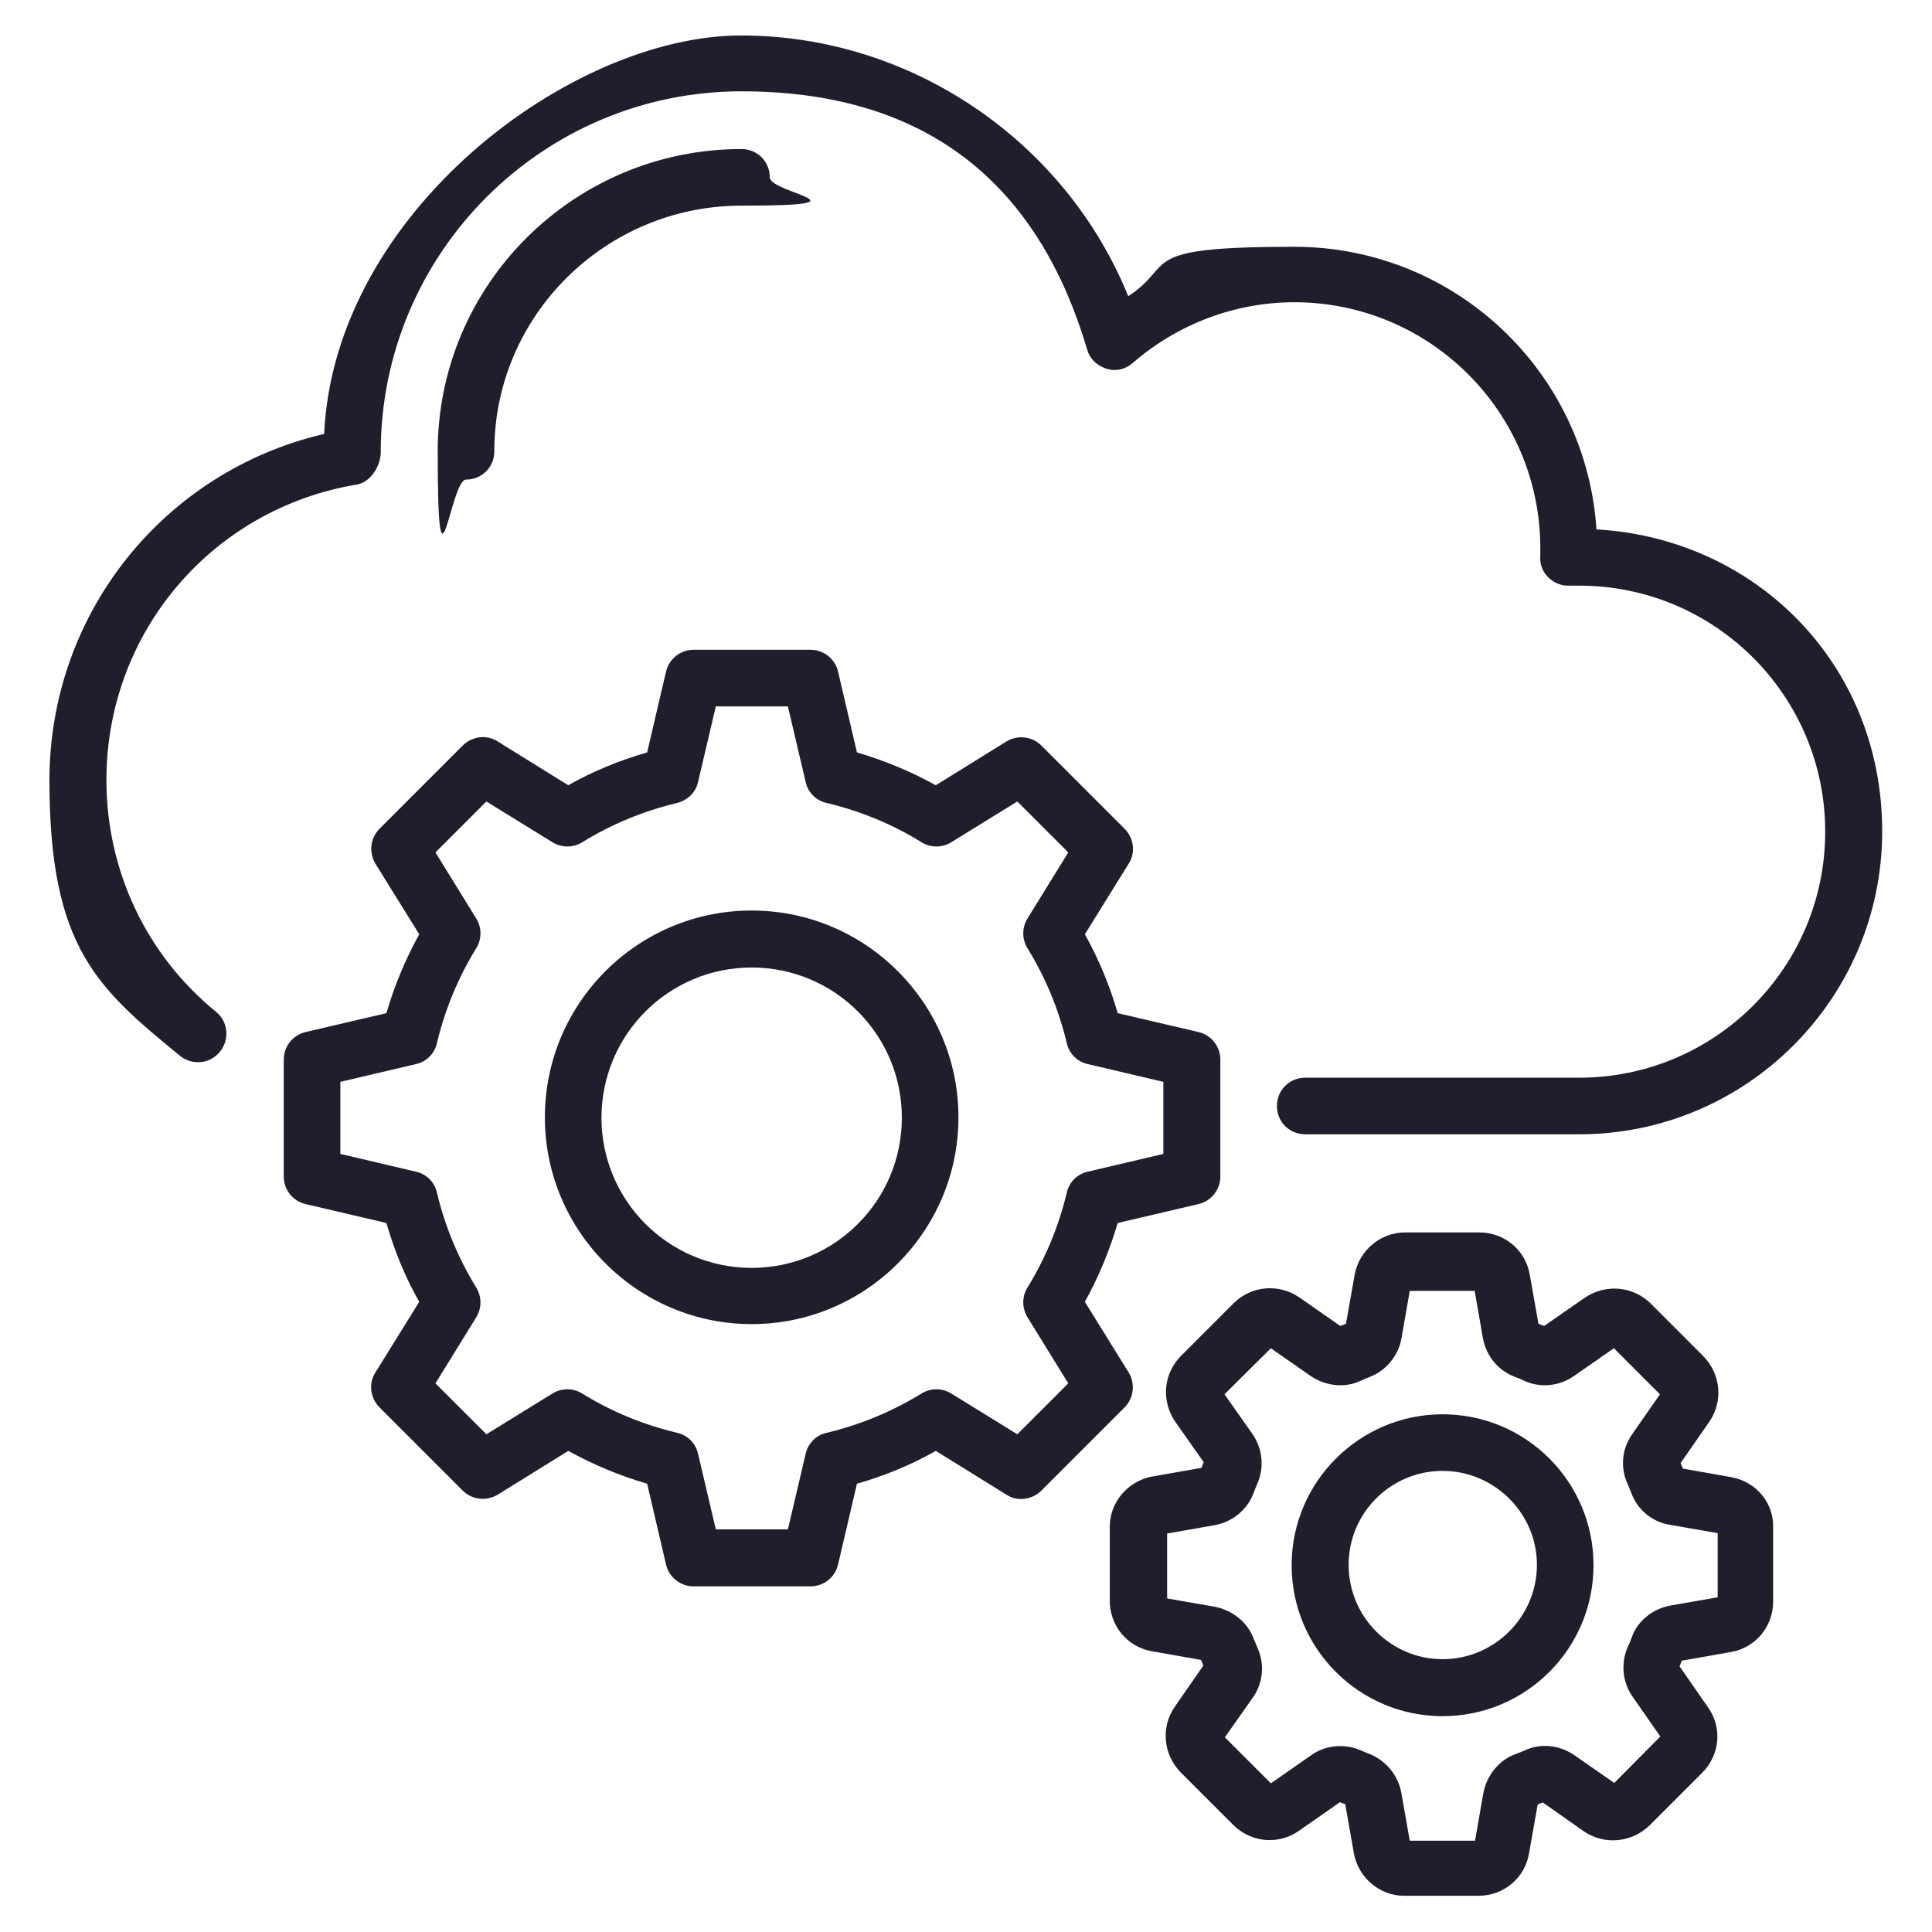 <?xml version="1.0" encoding="UTF-8"?> <svg xmlns="http://www.w3.org/2000/svg" id="Layer_1" version="1.1" viewBox="0 0 512 512"><defs><style> .st0 { fill: #1e1e2d; } </style></defs><path class="st0" d="M459,391.5l-13-2.3c-.2-.5-.4-.9-.6-1.5l7.5-10.8c3.8-5.4,3.2-12.7-1.5-17.5l-14-14c-4.7-4.6-11.9-5.2-17.4-1.5l-10.8,7.5c-.5-.2-1-.4-1.5-.6l-2.3-13c-1.1-6.5-6.7-11.2-13.4-11.2h-19.6c-6.5,0-12.2,4.7-13.4,11.2l-2.3,13c-.5.2-.9.4-1.5.6l-10.9-7.6c-5.4-3.7-12.7-3.1-17.4,1.6l-13.9,13.9c-4.7,4.7-5.3,11.9-1.6,17.4l7.6,10.8c-.2.5-.4.9-.6,1.5l-13.1,2.3c-6.4,1.2-11.2,6.8-11.2,13.3v19.6c0,6.7,4.7,12.3,11.2,13.4l13,2.3c.2.5.4,1,.6,1.5l-7.5,10.8c-3.8,5.4-3.2,12.7,1.5,17.5l13.9,13.9c4.7,4.7,12,5.4,17.4,1.6l10.9-7.6c.5.2.9.4,1.4.5l2.3,13.1c1.2,6.4,6.8,11.2,13.3,11.2h19.7c6.7,0,12.3-4.7,13.4-11.2l2.3-13c.5-.2.9-.4,1.4-.5l10.8,7.6c5.4,3.7,12.7,3.1,17.5-1.6l13.9-13.9c4.7-4.7,5.4-12,1.5-17.4l-7.5-10.8c.2-.5.4-1,.6-1.5l13-2.3c6.5-1.1,11.2-6.7,11.2-13.4v-19.6c.2-6.4-4.4-12.1-11-13.3h0ZM455.2,423.3l-12.6,2.2c-4.7.9-8.7,4.1-10.2,8.5-.3.8-.6,1.6-1,2.4-1.9,4.3-1.5,9.4,1.3,13.3l7.3,10.5-12.2,12.3-10.5-7.3c-4-2.8-9-3.3-13.3-1.3-.6.3-1.2.5-2.5,1-4.3,1.6-7.5,5.6-8.4,10.3l-2.2,12.6h-17.3l-2.2-12.5c-.8-4.7-4-8.7-8.5-10.5-.8-.3-1.6-.6-2.2-.9-4.3-1.9-9.4-1.5-13.3,1.3l-10.6,7.4-12.2-12.2,7.4-10.5c2.7-3.8,3.2-8.8,1.3-13.1-.4-.9-.7-1.7-1.1-2.6-1.6-4.3-5.6-7.5-10.3-8.4l-12.6-2.2v-17.2l12.5-2.2c4.7-.8,8.7-4,10.4-8.5.3-.9.7-1.7,1-2.5,1.9-4.3,1.4-9.3-1.3-13.2l-7.4-10.5,12.3-12.2,10.6,7.4c3.9,2.6,8.9,3.2,13,1.3.9-.4,1.8-.8,2.6-1.1,4.4-1.7,7.6-5.7,8.4-10.2l2.2-12.6h17.2l2.2,12.6c.9,4.7,4,8.5,8.5,10.2.8.3,1.6.6,2.6,1.1,4.3,1.9,9.3,1.3,13.1-1.4l10.5-7.3,12.2,12.2-7.3,10.5c-2.8,3.9-3.3,9-1.2,13.4.3.8.7,1.6.9,2.2,1.6,4.5,5.6,7.8,10.3,8.5l12.6,2.2v16.9h0Z"></path><path class="st0" d="M382.3,374.8c-22,0-40,17.9-40,40s17.9,40,40,40,40-17.9,40-40-17.9-40-40-40ZM382.3,439.7c-13.7,0-24.9-11.2-24.9-25s11.2-24.9,24.9-24.9,25,11.2,25,24.9-11.2,25-25,25Z"></path><path class="st0" d="M199.2,241.3c-30.3,0-54.8,24.6-54.8,54.8s24.6,54.8,54.8,54.8,54.8-24.6,54.8-54.8-24.6-54.8-54.8-54.8ZM199.2,336c-22,0-39.8-17.8-39.8-39.8s17.8-39.8,39.8-39.8,39.8,17.8,39.8,39.8-17.8,39.8-39.8,39.8Z"></path><path class="st0" d="M299.1,363.7l-11.6-18.7c3.7-6.7,6.6-13.7,8.7-20.9l21.4-5c3.4-.8,5.8-3.8,5.8-7.3v-31c0-3.5-2.4-6.5-5.8-7.3l-21.4-5c-2.1-7.3-5-14.3-8.7-20.9l11.6-18.7c1.9-2.9,1.4-6.8-1.1-9.3l-22-22c-2.5-2.5-6.3-2.9-9.3-1.1l-18.7,11.6c-6.7-3.7-13.7-6.6-20.9-8.7l-5-21.4c-.8-3.4-3.8-5.8-7.3-5.8h-31c-3.5,0-6.5,2.4-7.3,5.8l-5,21.4c-7.3,2.1-14.4,5-20.9,8.7l-18.7-11.6c-2.9-1.9-6.8-1.4-9.3,1.1l-22,22c-2.5,2.5-2.9,6.3-1.1,9.3l11.6,18.7c-3.7,6.7-6.6,13.7-8.7,20.9l-21.4,5c-3.4.8-5.8,3.8-5.8,7.3v31c0,3.5,2.4,6.5,5.8,7.3l21.4,5c2.1,7.3,5,14.4,8.7,20.9l-11.6,18.7c-1.9,2.9-1.4,6.8,1.1,9.3l22,22c2.5,2.5,6.3,2.9,9.3,1.1l18.7-11.6c6.7,3.7,13.7,6.6,20.9,8.7l5,21.4c.8,3.4,3.8,5.8,7.3,5.8h31c3.5,0,6.5-2.4,7.3-5.8l5-21.4c7.3-2.1,14.4-5,20.9-8.7l18.7,11.6c2.9,1.9,6.8,1.4,9.3-1.1l22-22c2.5-2.5,2.9-6.3,1.1-9.3h0ZM272.3,349.1l10.8,17.5-13.5,13.5-17.5-10.8c-2.4-1.5-5.5-1.5-7.9,0-7.8,4.8-16.3,8.3-25.1,10.4-2.8.6-5,2.8-5.6,5.6l-4.7,20h-19.1l-4.7-20c-.6-2.8-2.8-5-5.6-5.6-8.8-2.1-17.4-5.6-25.1-10.4-2.4-1.5-5.5-1.5-7.9,0l-17.5,10.8-13.5-13.5,10.8-17.5c1.5-2.4,1.5-5.5,0-7.9-4.8-7.8-8.3-16.3-10.4-25.1-.6-2.8-2.8-5-5.6-5.6l-20-4.7v-19.1l20-4.7c2.8-.6,5-2.8,5.6-5.6,2.1-8.8,5.6-17.3,10.4-25.1,1.5-2.4,1.5-5.5,0-7.9l-10.8-17.5,13.5-13.5,17.5,10.8c2.4,1.5,5.5,1.5,7.9,0,7.8-4.8,16.3-8.3,25.1-10.4,2.8-.7,5-2.8,5.6-5.6l4.7-20h19.1l4.7,20c.6,2.8,2.8,5,5.6,5.6,8.8,2.1,17.4,5.6,25.1,10.4,2.4,1.5,5.5,1.5,7.9,0l17.5-10.8,13.5,13.5-10.8,17.5c-1.5,2.4-1.5,5.5,0,7.9,4.8,7.8,8.3,16.3,10.4,25.1.6,2.8,2.8,5,5.6,5.6l20,4.7v19.1l-20,4.7c-2.8.6-5,2.8-5.6,5.6-2.1,8.8-5.6,17.3-10.4,25.1-1.5,2.4-1.5,5.4,0,7.9h0Z"></path><path class="st0" d="M131,119.5c0-35.8,29.4-65,65.5-65s7.5-3.3,7.5-7.5-3.3-7.5-7.5-7.5c-44.4,0-80.5,35.9-80.5,80.1s3.3,7.5,7.5,7.5,7.5-3.3,7.5-7.5h0Z"></path><path class="st0" d="M423.1,140.6c-2.6-42-37.5-75.2-80.1-75.2s-31,4.6-44,13.1c-16.7-41.1-57.5-69.1-102.6-69.1s-107.8,46.9-110.5,105.6c-42.5,9.9-72.8,47.6-72.8,91.8s12.6,55,34.6,73c3.2,2.6,8,2.2,10.6-1.1,2.6-3.2,2.2-8-1.1-10.6-18.5-15.1-29-37.5-29-61.4,0-39,27.9-71.9,66.4-78.3,3.6-.6,6.3-4.9,6.3-8.6,0-52.7,42.9-95.6,95.6-95.6s79.7,28.2,91.6,68.4c.7,2.5,2.6,4.3,5.1,5.1s5.1.2,7.1-1.6c11.9-10.3,27.1-16,42.7-16,36,0,65.2,29.2,65.2,65.2v2.1c-.2,2.1.6,4.1,2.1,5.6s3.5,2.3,5.6,2.2c.9,0,1.7,0,2.6,0,36,0,65.2,29.2,65.2,65.2s-29.2,65.2-65.2,65.2h-72.6c-4.2,0-7.5,3.3-7.5,7.5s3.3,7.5,7.5,7.5h72.6c44.3,0,80.3-36,80.3-80.3s-33.5-77.6-75.7-80h0Z"></path></svg> 
